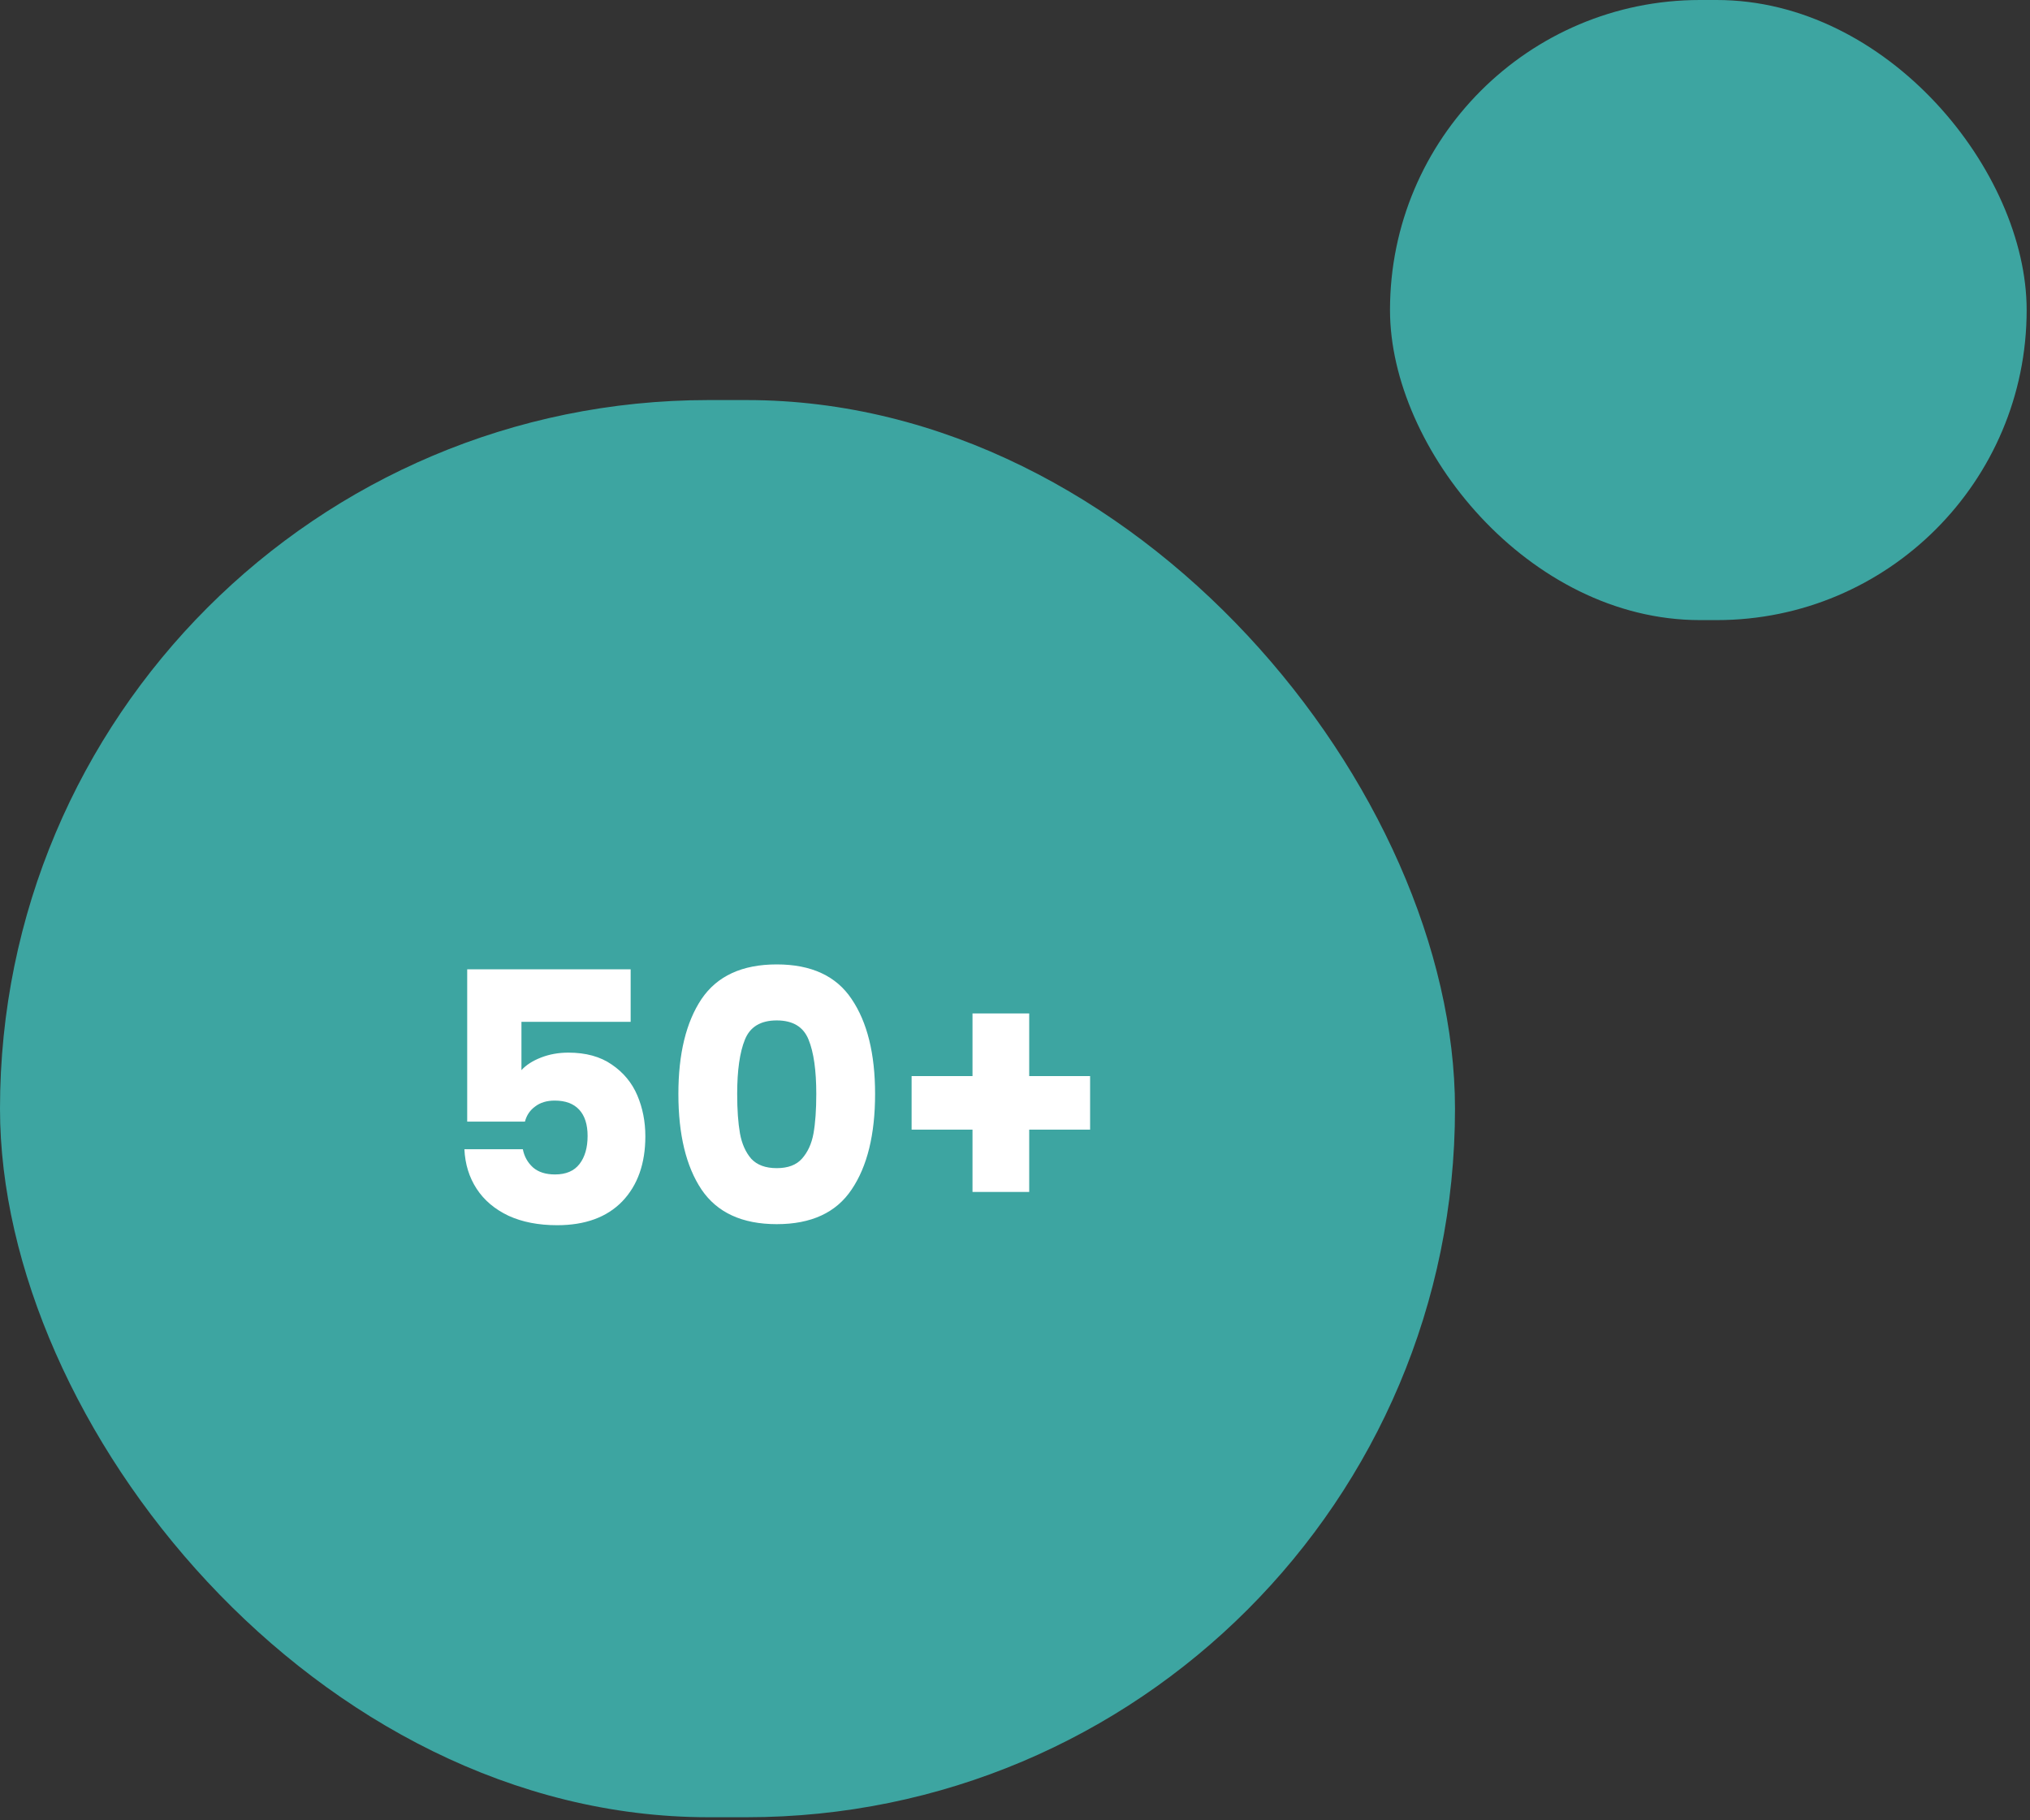 <svg width="406" height="364" viewBox="0 0 406 364" fill="none" xmlns="http://www.w3.org/2000/svg">
<rect x="0" y="0" width="406" height="364" fill="#333333" stroke="none"/>
<rect y="80" width="291" height="283.387" rx="141.693" fill="#3DA5A1"/>
<path d="M126.13 204.33H104.29V213.99C105.223 212.963 106.53 212.123 108.21 211.47C109.89 210.817 111.71 210.49 113.67 210.49C117.17 210.49 120.063 211.283 122.35 212.87C124.683 214.457 126.387 216.51 127.46 219.03C128.533 221.55 129.07 224.28 129.07 227.22C129.07 232.68 127.53 237.02 124.45 240.24C121.37 243.413 117.03 245 111.43 245C107.697 245 104.453 244.37 101.7 243.11C98.947 241.803 96.823 240.007 95.33 237.72C93.837 235.433 93.02 232.797 92.88 229.81H104.57C104.85 231.257 105.527 232.47 106.6 233.45C107.673 234.383 109.143 234.85 111.01 234.85C113.203 234.85 114.837 234.15 115.91 232.75C116.983 231.35 117.52 229.483 117.52 227.15C117.52 224.863 116.96 223.113 115.84 221.9C114.72 220.687 113.087 220.08 110.94 220.08C109.353 220.08 108.047 220.477 107.02 221.27C105.993 222.017 105.317 223.02 104.99 224.28H93.44V193.83H126.13V204.33ZM135.677 218.75C135.677 210.723 137.217 204.4 140.297 199.78C143.424 195.16 148.441 192.85 155.347 192.85C162.254 192.85 167.247 195.16 170.327 199.78C173.454 204.4 175.017 210.723 175.017 218.75C175.017 226.87 173.454 233.24 170.327 237.86C167.247 242.48 162.254 244.79 155.347 244.79C148.441 244.79 143.424 242.48 140.297 237.86C137.217 233.24 135.677 226.87 135.677 218.75ZM163.257 218.75C163.257 214.037 162.744 210.42 161.717 207.9C160.691 205.333 158.567 204.05 155.347 204.05C152.127 204.05 150.004 205.333 148.977 207.9C147.951 210.42 147.437 214.037 147.437 218.75C147.437 221.923 147.624 224.56 147.997 226.66C148.371 228.713 149.117 230.393 150.237 231.7C151.404 232.96 153.107 233.59 155.347 233.59C157.587 233.59 159.267 232.96 160.387 231.7C161.554 230.393 162.324 228.713 162.697 226.66C163.071 224.56 163.257 221.923 163.257 218.75ZM218.021 225.89H205.841V238.35H194.501V225.89H182.321V215.18H194.501V202.65H205.841V215.18H218.021V225.89Z" fill="white"/>
<rect x="278" width="127.331" height="124" rx="62" fill="#3DA5A1"/>
</svg>
